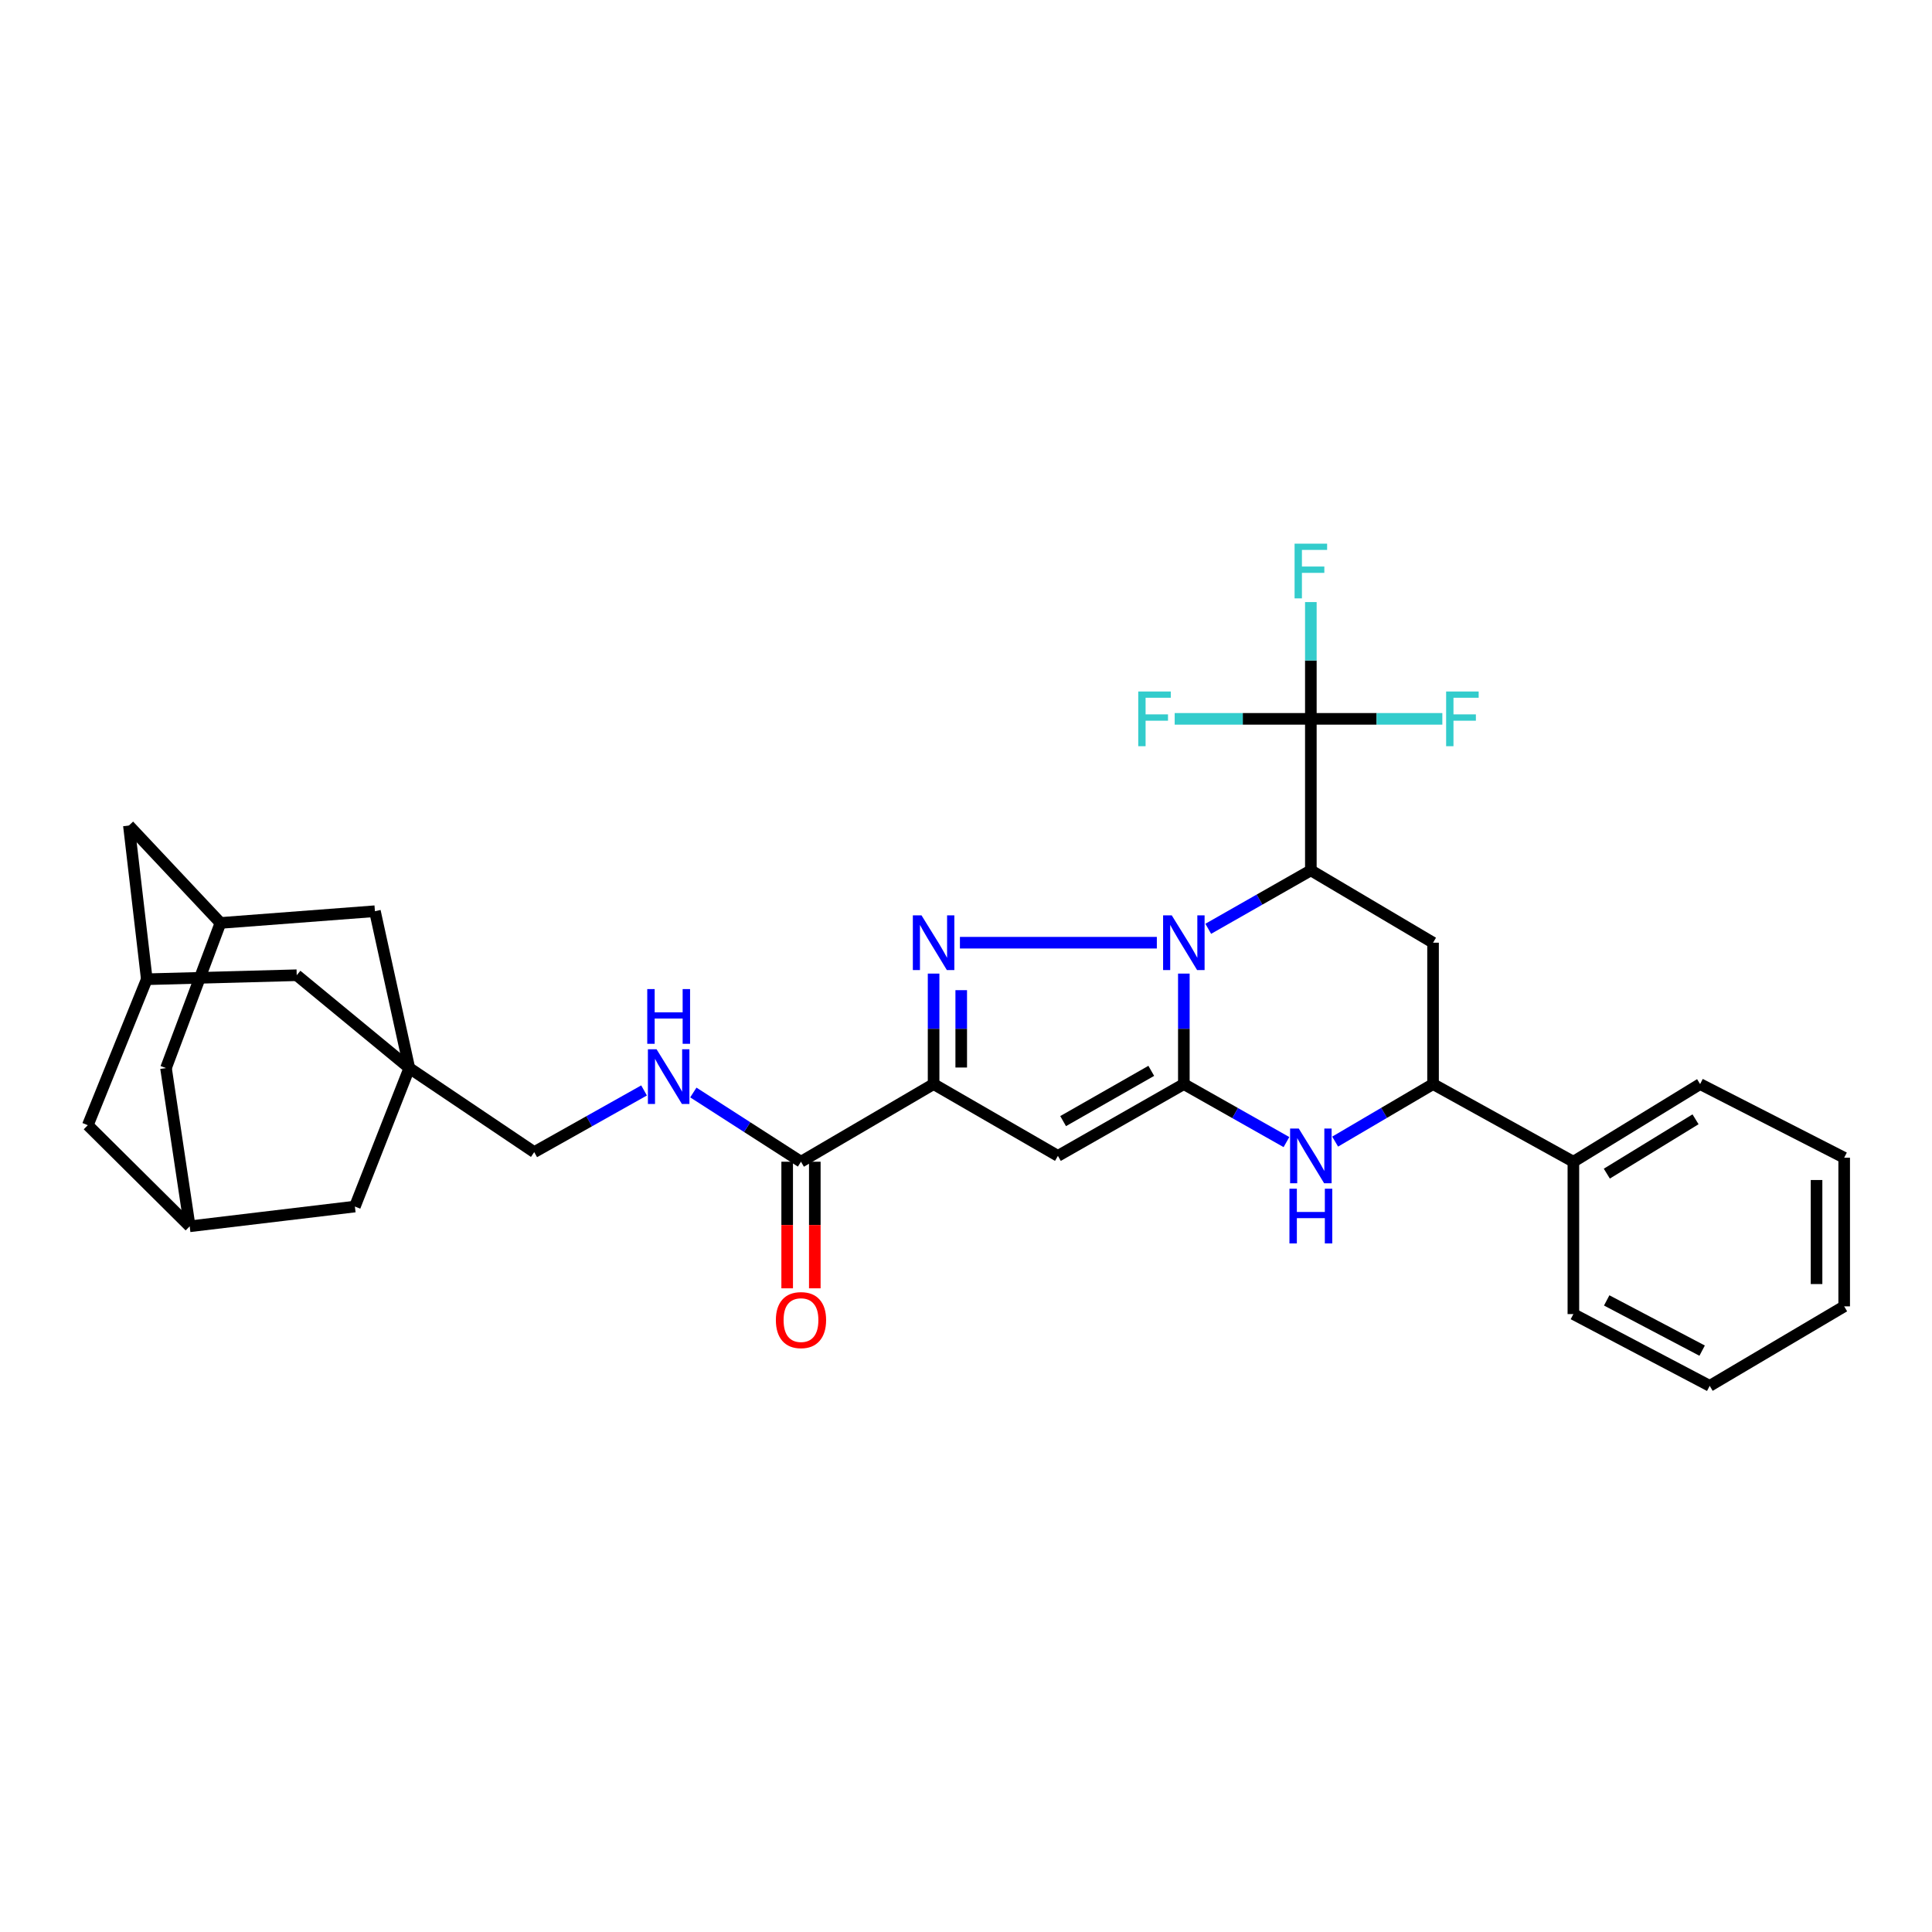 <?xml version='1.0' encoding='iso-8859-1'?>
<svg version='1.1' baseProfile='full'
              xmlns='http://www.w3.org/2000/svg'
                      xmlns:rdkit='http://www.rdkit.org/xml'
                      xmlns:xlink='http://www.w3.org/1999/xlink'
                  xml:space='preserve'
width='1000px' height='1000px' viewBox='0 0 1000 1000'>
<!-- END OF HEADER -->
<rect style='opacity:1.0;fill:#FFFFFF;stroke:none' width='1000' height='1000' x='0' y='0'> </rect>
<path class='bond-0' d='M 612.756,503.93 L 612.756,532.526' style='fill:none;fill-rule:evenodd;stroke:#0000FF;stroke-width:6px;stroke-linecap:butt;stroke-linejoin:miter;stroke-opacity:1' />
<path class='bond-0' d='M 612.756,532.526 L 612.756,561.122' style='fill:none;fill-rule:evenodd;stroke:#000000;stroke-width:6px;stroke-linecap:butt;stroke-linejoin:miter;stroke-opacity:1' />
<path class='bond-1' d='M 598.778,487.94 L 496.857,487.94' style='fill:none;fill-rule:evenodd;stroke:#0000FF;stroke-width:6px;stroke-linecap:butt;stroke-linejoin:miter;stroke-opacity:1' />
<path class='bond-3' d='M 625.388,480.745 L 651.941,465.62' style='fill:none;fill-rule:evenodd;stroke:#0000FF;stroke-width:6px;stroke-linecap:butt;stroke-linejoin:miter;stroke-opacity:1' />
<path class='bond-3' d='M 651.941,465.62 L 678.494,450.495' style='fill:none;fill-rule:evenodd;stroke:#000000;stroke-width:6px;stroke-linecap:butt;stroke-linejoin:miter;stroke-opacity:1' />
<path class='bond-4' d='M 612.756,561.122 L 547.575,598.281' style='fill:none;fill-rule:evenodd;stroke:#000000;stroke-width:6px;stroke-linecap:butt;stroke-linejoin:miter;stroke-opacity:1' />
<path class='bond-4' d='M 595.896,554.272 L 550.27,580.283' style='fill:none;fill-rule:evenodd;stroke:#000000;stroke-width:6px;stroke-linecap:butt;stroke-linejoin:miter;stroke-opacity:1' />
<path class='bond-5' d='M 612.756,561.122 L 639.311,576.133' style='fill:none;fill-rule:evenodd;stroke:#000000;stroke-width:6px;stroke-linecap:butt;stroke-linejoin:miter;stroke-opacity:1' />
<path class='bond-5' d='M 639.311,576.133 L 665.866,591.143' style='fill:none;fill-rule:evenodd;stroke:#0000FF;stroke-width:6px;stroke-linecap:butt;stroke-linejoin:miter;stroke-opacity:1' />
<path class='bond-2' d='M 483.228,503.93 L 483.228,532.526' style='fill:none;fill-rule:evenodd;stroke:#0000FF;stroke-width:6px;stroke-linecap:butt;stroke-linejoin:miter;stroke-opacity:1' />
<path class='bond-2' d='M 483.228,532.526 L 483.228,561.122' style='fill:none;fill-rule:evenodd;stroke:#000000;stroke-width:6px;stroke-linecap:butt;stroke-linejoin:miter;stroke-opacity:1' />
<path class='bond-2' d='M 497.529,512.509 L 497.529,532.526' style='fill:none;fill-rule:evenodd;stroke:#0000FF;stroke-width:6px;stroke-linecap:butt;stroke-linejoin:miter;stroke-opacity:1' />
<path class='bond-2' d='M 497.529,532.526 L 497.529,552.543' style='fill:none;fill-rule:evenodd;stroke:#000000;stroke-width:6px;stroke-linecap:butt;stroke-linejoin:miter;stroke-opacity:1' />
<path class='bond-8' d='M 483.228,561.122 L 414.59,601.308' style='fill:none;fill-rule:evenodd;stroke:#000000;stroke-width:6px;stroke-linecap:butt;stroke-linejoin:miter;stroke-opacity:1' />
<path class='bond-32' d='M 483.228,561.122 L 547.575,598.281' style='fill:none;fill-rule:evenodd;stroke:#000000;stroke-width:6px;stroke-linecap:butt;stroke-linejoin:miter;stroke-opacity:1' />
<path class='bond-6' d='M 678.494,450.495 L 678.494,372.077' style='fill:none;fill-rule:evenodd;stroke:#000000;stroke-width:6px;stroke-linecap:butt;stroke-linejoin:miter;stroke-opacity:1' />
<path class='bond-7' d='M 678.494,450.495 L 741.745,487.94' style='fill:none;fill-rule:evenodd;stroke:#000000;stroke-width:6px;stroke-linecap:butt;stroke-linejoin:miter;stroke-opacity:1' />
<path class='bond-33' d='M 691.068,590.894 L 716.406,576.008' style='fill:none;fill-rule:evenodd;stroke:#0000FF;stroke-width:6px;stroke-linecap:butt;stroke-linejoin:miter;stroke-opacity:1' />
<path class='bond-33' d='M 716.406,576.008 L 741.745,561.122' style='fill:none;fill-rule:evenodd;stroke:#000000;stroke-width:6px;stroke-linecap:butt;stroke-linejoin:miter;stroke-opacity:1' />
<path class='bond-21' d='M 678.494,372.077 L 712.524,372.077' style='fill:none;fill-rule:evenodd;stroke:#000000;stroke-width:6px;stroke-linecap:butt;stroke-linejoin:miter;stroke-opacity:1' />
<path class='bond-21' d='M 712.524,372.077 L 746.555,372.077' style='fill:none;fill-rule:evenodd;stroke:#33CCCC;stroke-width:6px;stroke-linecap:butt;stroke-linejoin:miter;stroke-opacity:1' />
<path class='bond-22' d='M 678.494,372.077 L 678.494,341.854' style='fill:none;fill-rule:evenodd;stroke:#000000;stroke-width:6px;stroke-linecap:butt;stroke-linejoin:miter;stroke-opacity:1' />
<path class='bond-22' d='M 678.494,341.854 L 678.494,311.631' style='fill:none;fill-rule:evenodd;stroke:#33CCCC;stroke-width:6px;stroke-linecap:butt;stroke-linejoin:miter;stroke-opacity:1' />
<path class='bond-23' d='M 678.494,372.077 L 643.255,372.077' style='fill:none;fill-rule:evenodd;stroke:#000000;stroke-width:6px;stroke-linecap:butt;stroke-linejoin:miter;stroke-opacity:1' />
<path class='bond-23' d='M 643.255,372.077 L 608.016,372.077' style='fill:none;fill-rule:evenodd;stroke:#33CCCC;stroke-width:6px;stroke-linecap:butt;stroke-linejoin:miter;stroke-opacity:1' />
<path class='bond-9' d='M 741.745,487.94 L 741.745,561.122' style='fill:none;fill-rule:evenodd;stroke:#000000;stroke-width:6px;stroke-linecap:butt;stroke-linejoin:miter;stroke-opacity:1' />
<path class='bond-11' d='M 414.59,601.308 L 386.731,583.393' style='fill:none;fill-rule:evenodd;stroke:#000000;stroke-width:6px;stroke-linecap:butt;stroke-linejoin:miter;stroke-opacity:1' />
<path class='bond-11' d='M 386.731,583.393 L 358.872,565.477' style='fill:none;fill-rule:evenodd;stroke:#0000FF;stroke-width:6px;stroke-linecap:butt;stroke-linejoin:miter;stroke-opacity:1' />
<path class='bond-18' d='M 407.44,601.308 L 407.44,634.07' style='fill:none;fill-rule:evenodd;stroke:#000000;stroke-width:6px;stroke-linecap:butt;stroke-linejoin:miter;stroke-opacity:1' />
<path class='bond-18' d='M 407.44,634.07 L 407.44,666.831' style='fill:none;fill-rule:evenodd;stroke:#FF0000;stroke-width:6px;stroke-linecap:butt;stroke-linejoin:miter;stroke-opacity:1' />
<path class='bond-18' d='M 421.741,601.308 L 421.741,634.07' style='fill:none;fill-rule:evenodd;stroke:#000000;stroke-width:6px;stroke-linecap:butt;stroke-linejoin:miter;stroke-opacity:1' />
<path class='bond-18' d='M 421.741,634.07 L 421.741,666.831' style='fill:none;fill-rule:evenodd;stroke:#FF0000;stroke-width:6px;stroke-linecap:butt;stroke-linejoin:miter;stroke-opacity:1' />
<path class='bond-20' d='M 741.745,561.122 L 814.379,601.308' style='fill:none;fill-rule:evenodd;stroke:#000000;stroke-width:6px;stroke-linecap:butt;stroke-linejoin:miter;stroke-opacity:1' />
<path class='bond-10' d='M 211.872,552.828 L 276.505,596.335' style='fill:none;fill-rule:evenodd;stroke:#000000;stroke-width:6px;stroke-linecap:butt;stroke-linejoin:miter;stroke-opacity:1' />
<path class='bond-15' d='M 211.872,552.828 L 153.579,504.776' style='fill:none;fill-rule:evenodd;stroke:#000000;stroke-width:6px;stroke-linecap:butt;stroke-linejoin:miter;stroke-opacity:1' />
<path class='bond-16' d='M 211.872,552.828 L 194.059,471.637' style='fill:none;fill-rule:evenodd;stroke:#000000;stroke-width:6px;stroke-linecap:butt;stroke-linejoin:miter;stroke-opacity:1' />
<path class='bond-17' d='M 211.872,552.828 L 183.691,624.508' style='fill:none;fill-rule:evenodd;stroke:#000000;stroke-width:6px;stroke-linecap:butt;stroke-linejoin:miter;stroke-opacity:1' />
<path class='bond-19' d='M 333.361,564.412 L 304.933,580.373' style='fill:none;fill-rule:evenodd;stroke:#0000FF;stroke-width:6px;stroke-linecap:butt;stroke-linejoin:miter;stroke-opacity:1' />
<path class='bond-19' d='M 304.933,580.373 L 276.505,596.335' style='fill:none;fill-rule:evenodd;stroke:#000000;stroke-width:6px;stroke-linecap:butt;stroke-linejoin:miter;stroke-opacity:1' />
<path class='bond-12' d='M 75.98,506.85 L 153.579,504.776' style='fill:none;fill-rule:evenodd;stroke:#000000;stroke-width:6px;stroke-linecap:butt;stroke-linejoin:miter;stroke-opacity:1' />
<path class='bond-35' d='M 75.98,506.85 L 45.455,582.399' style='fill:none;fill-rule:evenodd;stroke:#000000;stroke-width:6px;stroke-linecap:butt;stroke-linejoin:miter;stroke-opacity:1' />
<path class='bond-37' d='M 75.98,506.85 L 66.716,427.303' style='fill:none;fill-rule:evenodd;stroke:#000000;stroke-width:6px;stroke-linecap:butt;stroke-linejoin:miter;stroke-opacity:1' />
<path class='bond-13' d='M 98.194,634.733 L 183.691,624.508' style='fill:none;fill-rule:evenodd;stroke:#000000;stroke-width:6px;stroke-linecap:butt;stroke-linejoin:miter;stroke-opacity:1' />
<path class='bond-25' d='M 98.194,634.733 L 85.919,552.828' style='fill:none;fill-rule:evenodd;stroke:#000000;stroke-width:6px;stroke-linecap:butt;stroke-linejoin:miter;stroke-opacity:1' />
<path class='bond-26' d='M 98.194,634.733 L 45.455,582.399' style='fill:none;fill-rule:evenodd;stroke:#000000;stroke-width:6px;stroke-linecap:butt;stroke-linejoin:miter;stroke-opacity:1' />
<path class='bond-14' d='M 114.108,477.715 L 194.059,471.637' style='fill:none;fill-rule:evenodd;stroke:#000000;stroke-width:6px;stroke-linecap:butt;stroke-linejoin:miter;stroke-opacity:1' />
<path class='bond-24' d='M 114.108,477.715 L 66.716,427.303' style='fill:none;fill-rule:evenodd;stroke:#000000;stroke-width:6px;stroke-linecap:butt;stroke-linejoin:miter;stroke-opacity:1' />
<path class='bond-36' d='M 114.108,477.715 L 85.919,552.828' style='fill:none;fill-rule:evenodd;stroke:#000000;stroke-width:6px;stroke-linecap:butt;stroke-linejoin:miter;stroke-opacity:1' />
<path class='bond-27' d='M 814.379,601.308 L 879.973,561.122' style='fill:none;fill-rule:evenodd;stroke:#000000;stroke-width:6px;stroke-linecap:butt;stroke-linejoin:miter;stroke-opacity:1' />
<path class='bond-27' d='M 831.689,607.475 L 877.605,579.345' style='fill:none;fill-rule:evenodd;stroke:#000000;stroke-width:6px;stroke-linecap:butt;stroke-linejoin:miter;stroke-opacity:1' />
<path class='bond-28' d='M 814.379,601.308 L 814.379,680.171' style='fill:none;fill-rule:evenodd;stroke:#000000;stroke-width:6px;stroke-linecap:butt;stroke-linejoin:miter;stroke-opacity:1' />
<path class='bond-30' d='M 879.973,561.122 L 954.545,599.235' style='fill:none;fill-rule:evenodd;stroke:#000000;stroke-width:6px;stroke-linecap:butt;stroke-linejoin:miter;stroke-opacity:1' />
<path class='bond-29' d='M 814.379,680.171 L 884.947,717.314' style='fill:none;fill-rule:evenodd;stroke:#000000;stroke-width:6px;stroke-linecap:butt;stroke-linejoin:miter;stroke-opacity:1' />
<path class='bond-29' d='M 831.625,673.088 L 881.022,699.088' style='fill:none;fill-rule:evenodd;stroke:#000000;stroke-width:6px;stroke-linecap:butt;stroke-linejoin:miter;stroke-opacity:1' />
<path class='bond-31' d='M 884.947,717.314 L 954.545,676.167' style='fill:none;fill-rule:evenodd;stroke:#000000;stroke-width:6px;stroke-linecap:butt;stroke-linejoin:miter;stroke-opacity:1' />
<path class='bond-34' d='M 954.545,599.235 L 954.545,676.167' style='fill:none;fill-rule:evenodd;stroke:#000000;stroke-width:6px;stroke-linecap:butt;stroke-linejoin:miter;stroke-opacity:1' />
<path class='bond-34' d='M 940.244,610.775 L 940.244,664.627' style='fill:none;fill-rule:evenodd;stroke:#000000;stroke-width:6px;stroke-linecap:butt;stroke-linejoin:miter;stroke-opacity:1' />
<path  class='atom-0' d='M 606.496 473.78
L 615.776 488.78
Q 616.696 490.26, 618.176 492.94
Q 619.656 495.62, 619.736 495.78
L 619.736 473.78
L 623.496 473.78
L 623.496 502.1
L 619.616 502.1
L 609.656 485.7
Q 608.496 483.78, 607.256 481.58
Q 606.056 479.38, 605.696 478.7
L 605.696 502.1
L 602.016 502.1
L 602.016 473.78
L 606.496 473.78
' fill='#0000FF'/>
<path  class='atom-2' d='M 476.968 473.78
L 486.248 488.78
Q 487.168 490.26, 488.648 492.94
Q 490.128 495.62, 490.208 495.78
L 490.208 473.78
L 493.968 473.78
L 493.968 502.1
L 490.088 502.1
L 480.128 485.7
Q 478.968 483.78, 477.728 481.58
Q 476.528 479.38, 476.168 478.7
L 476.168 502.1
L 472.488 502.1
L 472.488 473.78
L 476.968 473.78
' fill='#0000FF'/>
<path  class='atom-6' d='M 672.234 584.121
L 681.514 599.121
Q 682.434 600.601, 683.914 603.281
Q 685.394 605.961, 685.474 606.121
L 685.474 584.121
L 689.234 584.121
L 689.234 612.441
L 685.354 612.441
L 675.394 596.041
Q 674.234 594.121, 672.994 591.921
Q 671.794 589.721, 671.434 589.041
L 671.434 612.441
L 667.754 612.441
L 667.754 584.121
L 672.234 584.121
' fill='#0000FF'/>
<path  class='atom-6' d='M 667.414 615.273
L 671.254 615.273
L 671.254 627.313
L 685.734 627.313
L 685.734 615.273
L 689.574 615.273
L 689.574 643.593
L 685.734 643.593
L 685.734 630.513
L 671.254 630.513
L 671.254 643.593
L 667.414 643.593
L 667.414 615.273
' fill='#0000FF'/>
<path  class='atom-12' d='M 339.836 543.101
L 349.116 558.101
Q 350.036 559.581, 351.516 562.261
Q 352.996 564.941, 353.076 565.101
L 353.076 543.101
L 356.836 543.101
L 356.836 571.421
L 352.956 571.421
L 342.996 555.021
Q 341.836 553.101, 340.596 550.901
Q 339.396 548.701, 339.036 548.021
L 339.036 571.421
L 335.356 571.421
L 335.356 543.101
L 339.836 543.101
' fill='#0000FF'/>
<path  class='atom-12' d='M 335.016 511.949
L 338.856 511.949
L 338.856 523.989
L 353.336 523.989
L 353.336 511.949
L 357.176 511.949
L 357.176 540.269
L 353.336 540.269
L 353.336 527.189
L 338.856 527.189
L 338.856 540.269
L 335.016 540.269
L 335.016 511.949
' fill='#0000FF'/>
<path  class='atom-19' d='M 401.59 683.278
Q 401.59 676.478, 404.95 672.678
Q 408.31 668.878, 414.59 668.878
Q 420.87 668.878, 424.23 672.678
Q 427.59 676.478, 427.59 683.278
Q 427.59 690.158, 424.19 694.078
Q 420.79 697.958, 414.59 697.958
Q 408.35 697.958, 404.95 694.078
Q 401.59 690.198, 401.59 683.278
M 414.59 694.758
Q 418.91 694.758, 421.23 691.878
Q 423.59 688.958, 423.59 683.278
Q 423.59 677.718, 421.23 674.918
Q 418.91 672.078, 414.59 672.078
Q 410.27 672.078, 407.91 674.878
Q 405.59 677.678, 405.59 683.278
Q 405.59 688.998, 407.91 691.878
Q 410.27 694.758, 414.59 694.758
' fill='#FF0000'/>
<path  class='atom-22' d='M 748.516 357.917
L 765.356 357.917
L 765.356 361.157
L 752.316 361.157
L 752.316 369.757
L 763.916 369.757
L 763.916 373.037
L 752.316 373.037
L 752.316 386.237
L 748.516 386.237
L 748.516 357.917
' fill='#33CCCC'/>
<path  class='atom-23' d='M 670.074 281.398
L 686.914 281.398
L 686.914 284.638
L 673.874 284.638
L 673.874 293.238
L 685.474 293.238
L 685.474 296.518
L 673.874 296.518
L 673.874 309.718
L 670.074 309.718
L 670.074 281.398
' fill='#33CCCC'/>
<path  class='atom-24' d='M 589.153 357.917
L 605.993 357.917
L 605.993 361.157
L 592.953 361.157
L 592.953 369.757
L 604.553 369.757
L 604.553 373.037
L 592.953 373.037
L 592.953 386.237
L 589.153 386.237
L 589.153 357.917
' fill='#33CCCC'/>
</svg>
